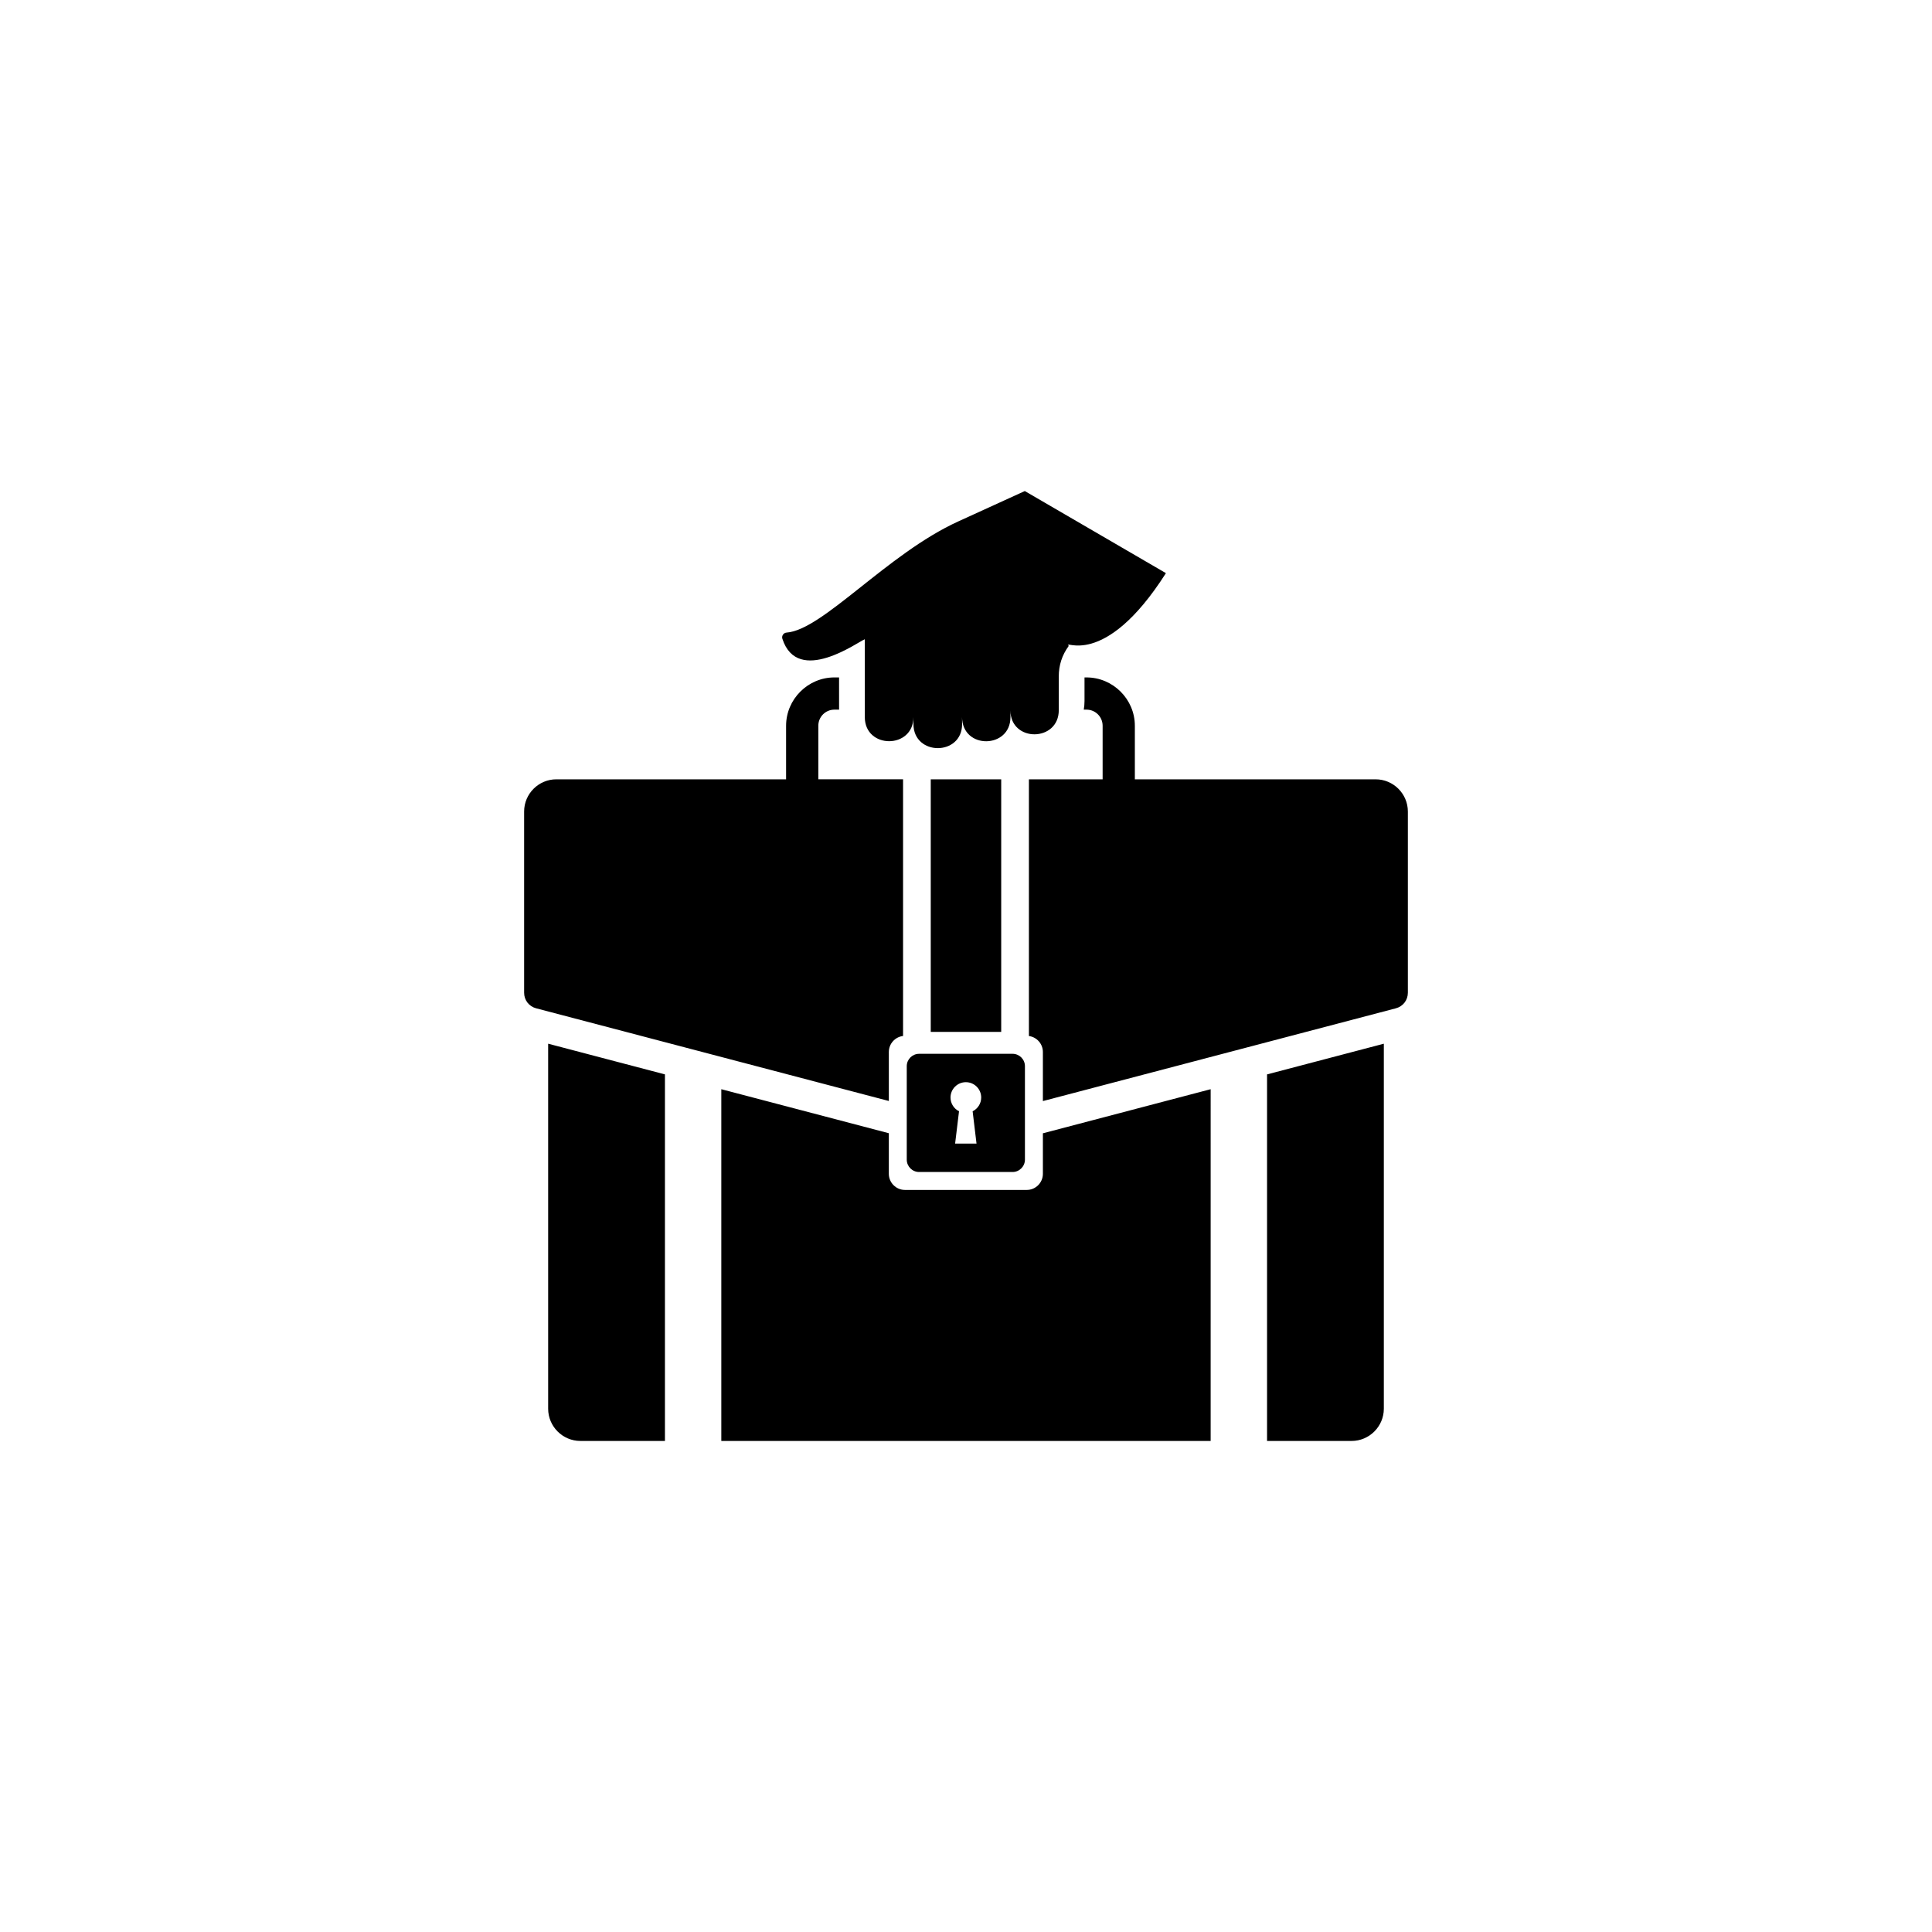 <?xml version="1.0" encoding="UTF-8"?>
<!-- Uploaded to: ICON Repo, www.svgrepo.com, Generator: ICON Repo Mixer Tools -->
<svg fill="#000000" width="800px" height="800px" version="1.1" viewBox="144 144 512 512" xmlns="http://www.w3.org/2000/svg">
 <path d="m510.73 420.59v96.738c0 4.695-3.844 8.539-8.539 8.539h-22.41v-97.141l30.949-8.133zm-86.141-97.258v8.867c0 8.441-12.773 8.602-12.82 0.07l0.008 1.762c0.047 8.43-12.777 8.664-12.82 0l0.008 1.836c0.039 8.516-12.891 8.539-12.891 0v-1.836c0 8.527-12.891 8.527-12.891 0l-0.004-20.621c-1.645 0.57-17.758 12.426-21.836-0.117-0.125-0.383-0.07-0.762 0.152-1.098 0.223-0.332 0.559-0.523 0.957-0.555 9.57-0.676 26.648-20.852 45.453-29.438l17.68-8.07 37.398 21.758c-16.602 26.039-27.395 17.277-25.754 19.281-1.793 2.473-2.644 5.098-2.644 8.152zm-37.016 99.938h24.773c1.801 0 3.273 1.473 3.273 3.273v24.773c0 1.801-1.473 3.277-3.273 3.277h-24.773c-1.801 0-3.273-1.473-3.273-3.277v-24.773c0-1.801 1.473-3.273 3.273-3.273zm14.184 15.234 1.031 8.562h-5.672l1.035-8.57c-1.336-0.664-2.254-2.047-2.254-3.641 0-2.246 1.82-4.066 4.066-4.066s4.066 1.82 4.066 4.066c0 1.598-0.926 2.981-2.266 3.644zm-11.098-87.977h18.672v66.941h-18.672zm-99.227 0h60.891v-14.195c0-7.031 5.777-12.809 12.809-12.809h1.23l0.004 8.086c0 0.152 0.004 0.301 0.008 0.453h-1.242c-2.363 0-4.269 1.906-4.269 4.269v14.195h22.457v68.02c-2.117 0.25-3.769 2.059-3.769 4.238v12.988l-93.469-24.562c-1.902-0.5-3.184-2.164-3.184-4.129v-48.016c0-4.703 3.836-8.539 8.539-8.539zm125.24 0h19.535v-14.195c0-2.363-1.906-4.269-4.269-4.269h-0.73c0.133-0.746 0.199-1.512 0.199-2.289v-6.25h0.531c7.027 0 12.809 5.777 12.809 12.809v14.195h63.812c4.703 0 8.539 3.836 8.539 8.539v48.016c0 1.969-1.281 3.629-3.184 4.129l-93.539 24.582v-13.008c0-2.156-1.621-3.953-3.703-4.231zm48.164 175.34h-129.68v-93.215l44.395 11.664v10.762c0 2.348 1.922 4.269 4.269 4.269h32.289c2.348 0 4.269-1.922 4.269-4.269v-10.742l44.461-11.684zm-144.62 0h-22.41c-4.695 0-8.539-3.844-8.539-8.539v-96.738l30.949 8.133z" fill-rule="evenodd"/>
</svg>